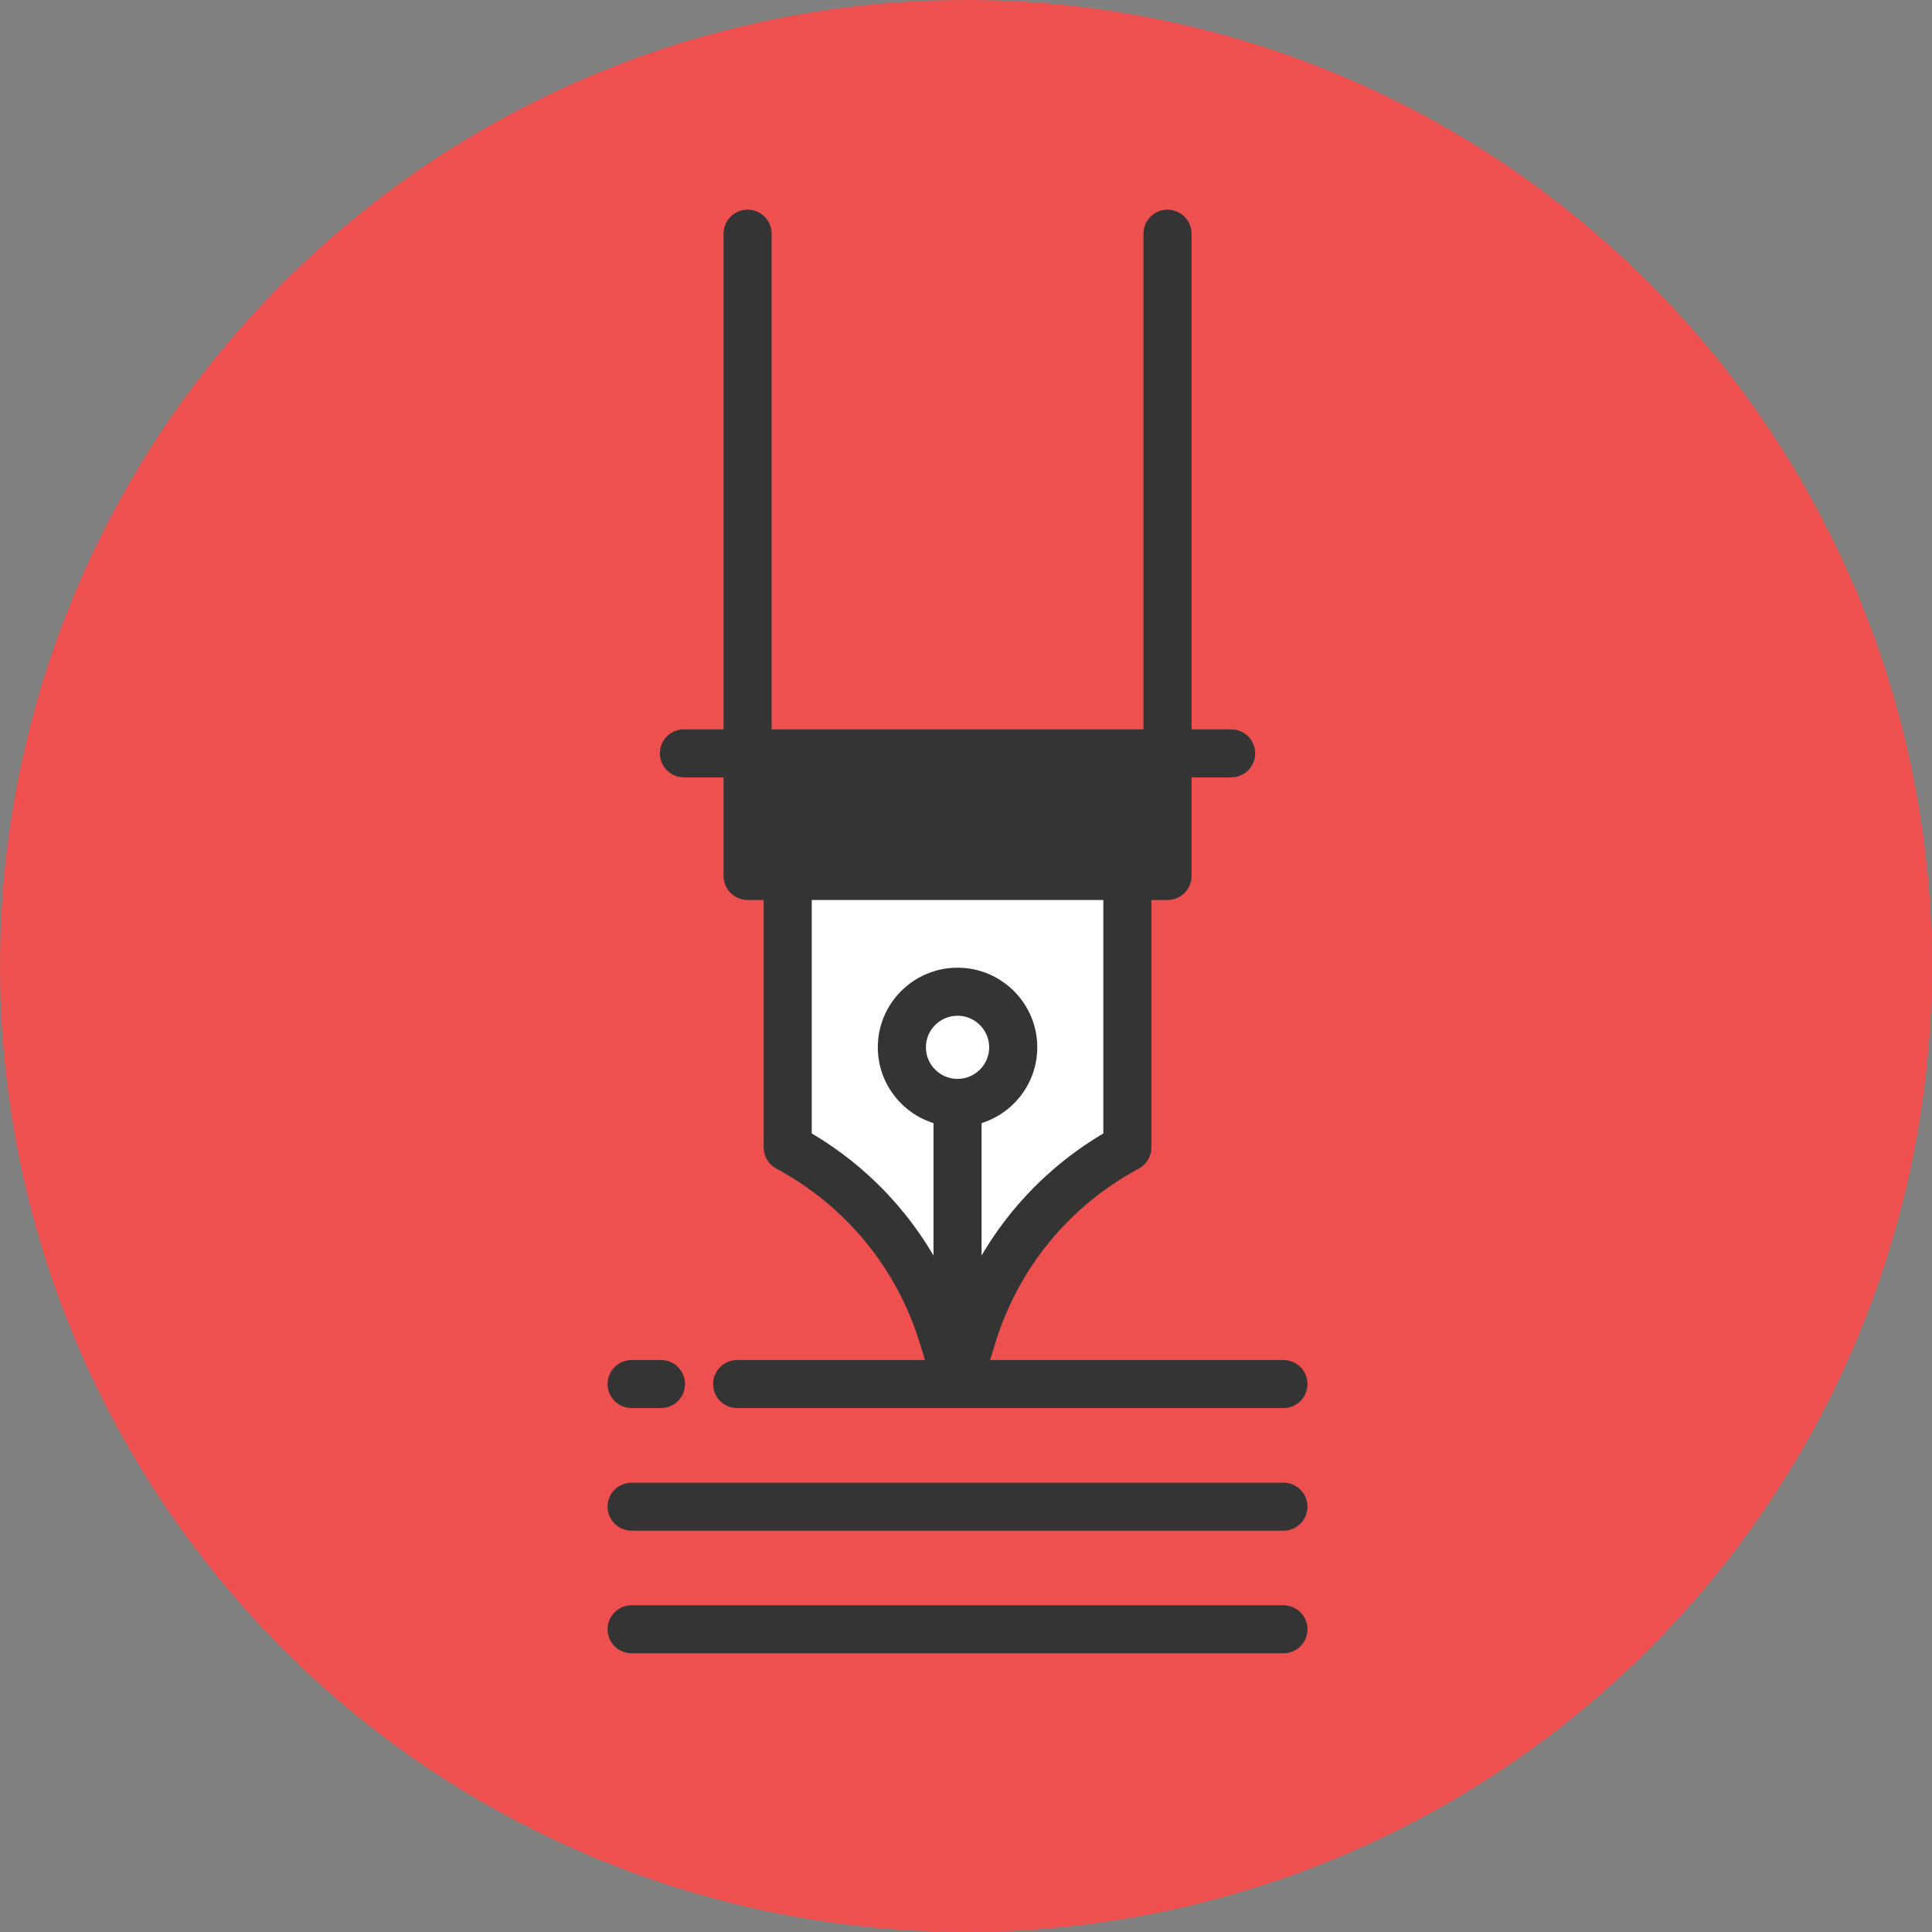 <?xml version="1.0" encoding="UTF-8"?>
<svg width="74px" height="74px" viewBox="0 0 74 74" version="1.1" xmlns="http://www.w3.org/2000/svg" xmlns:xlink="http://www.w3.org/1999/xlink">
    <rect x="0" y="0" width="74" height="74" fill="#808080" stroke="none"/>
    <!-- Generator: Sketch 51.3 (57544) - http://www.bohemiancoding.com/sketch -->
    <title>write-icon</title>
    <desc>Created with Sketch.</desc>
    <defs></defs>
    <g id="Wireframes" stroke="none" stroke-width="1" fill="none" fill-rule="evenodd">
        <g id="soundfly-Desktop-01.20.19" transform="translate(-532, -2581)" fill-rule="nonzero">
            <g id="course-section" transform="translate(0, 2376)">
                <g id="write" transform="translate(519, 191)">
                    <g id="write-icon" transform="translate(13, 14)">
                        <circle id="Oval-4" fill="#EE5050" cx="37" cy="37" r="37"></circle>
                        <rect id="Rectangle-path" fill="#343434" x="28.136" y="29.476" width="16.078" height="4.741"></rect>
                        <rect id="Rectangle-path" x="28.136" y="9.585" width="16.078" height="19.891"></rect>
                        <path d="M30.113,34.217 L30.113,44.625 C32.96,46.161 35.089,48.758 36.04,51.854 L36.606,53.696 L37.172,51.854 C38.122,48.758 40.251,46.161 43.099,44.624 L43.099,34.217 L30.113,34.217 Z" id="Shape" fill="#FFFFFF"></path>
                        <path d="M27.964,28.186 L27.964,8.951 C27.964,8.581 28.264,8.281 28.634,8.281 C29.005,8.281 29.305,8.581 29.305,8.951 L29.305,28.186 L44.047,28.186 L44.047,8.951 C44.047,8.581 44.347,8.281 44.718,8.281 C45.088,8.281 45.389,8.581 45.389,8.951 L45.389,28.186 L47.157,28.186 C47.527,28.186 47.827,28.486 47.827,28.855 C47.827,29.225 47.527,29.525 47.157,29.525 L45.389,29.525 L45.389,33.552 C45.389,33.922 45.088,34.222 44.718,34.222 L43.851,34.222 L43.851,43.949 C43.851,44.196 43.716,44.422 43.499,44.539 C40.784,46 38.79,48.425 37.884,51.368 L37.584,52.343 L49.159,52.343 C49.53,52.343 49.83,52.643 49.83,53.013 C49.83,53.382 49.53,53.682 49.159,53.682 L28.234,53.682 C27.864,53.682 27.564,53.382 27.564,53.013 C27.564,52.643 27.864,52.343 28.234,52.343 L35.768,52.343 L35.468,51.368 C34.562,48.425 32.568,46 29.853,44.539 C29.636,44.422 29.501,44.196 29.501,43.949 L29.501,34.222 L28.634,34.222 C28.264,34.222 27.964,33.922 27.964,33.552 L27.964,29.525 L26.195,29.525 C25.825,29.525 25.525,29.225 25.525,28.855 C25.525,28.486 25.825,28.186 26.195,28.186 L27.964,28.186 Z M38.138,40.115 C38.138,39.31 37.482,38.655 36.676,38.655 C35.87,38.655 35.214,39.31 35.214,40.115 C35.214,40.92 35.87,41.574 36.676,41.574 C37.482,41.574 38.138,40.919 38.138,40.115 Z M42.51,34.222 L30.842,34.222 L30.842,43.557 C33.099,44.861 34.88,46.778 36.005,49.086 L36.005,42.829 C34.783,42.528 33.872,41.427 33.872,40.114 C33.872,38.571 35.13,37.315 36.676,37.315 C38.222,37.315 39.48,38.571 39.48,40.114 C39.48,41.427 38.569,42.528 37.347,42.829 L37.347,49.086 C38.472,46.778 40.253,44.861 42.51,43.557 L42.51,34.222 Z M29.305,29.525 L29.305,32.882 L30.172,32.882 L43.18,32.882 L44.047,32.882 L44.047,29.525 L29.305,29.525 Z M24.193,53.682 L25.317,53.682 C25.687,53.682 25.988,53.382 25.988,53.013 C25.988,52.643 25.687,52.343 25.317,52.343 L24.193,52.343 C23.822,52.343 23.522,52.643 23.522,53.013 C23.522,53.382 23.822,53.682 24.193,53.682 Z M49.159,57.04 L24.193,57.04 C23.822,57.04 23.522,57.339 23.522,57.709 C23.522,58.079 23.822,58.379 24.193,58.379 L49.159,58.379 C49.53,58.379 49.83,58.079 49.83,57.709 C49.83,57.339 49.53,57.04 49.159,57.04 Z M49.159,61.736 L24.193,61.736 C23.822,61.736 23.522,62.036 23.522,62.406 C23.522,62.775 23.822,63.075 24.193,63.075 L49.159,63.075 C49.53,63.075 49.83,62.775 49.83,62.406 C49.83,62.036 49.53,61.736 49.159,61.736 Z" id="Shape" stroke="#343434" stroke-width="0.5" fill="#343434" stroke-linecap="round"></path>
                    </g>
                </g>
            </g>
        </g>
    </g>
</svg>